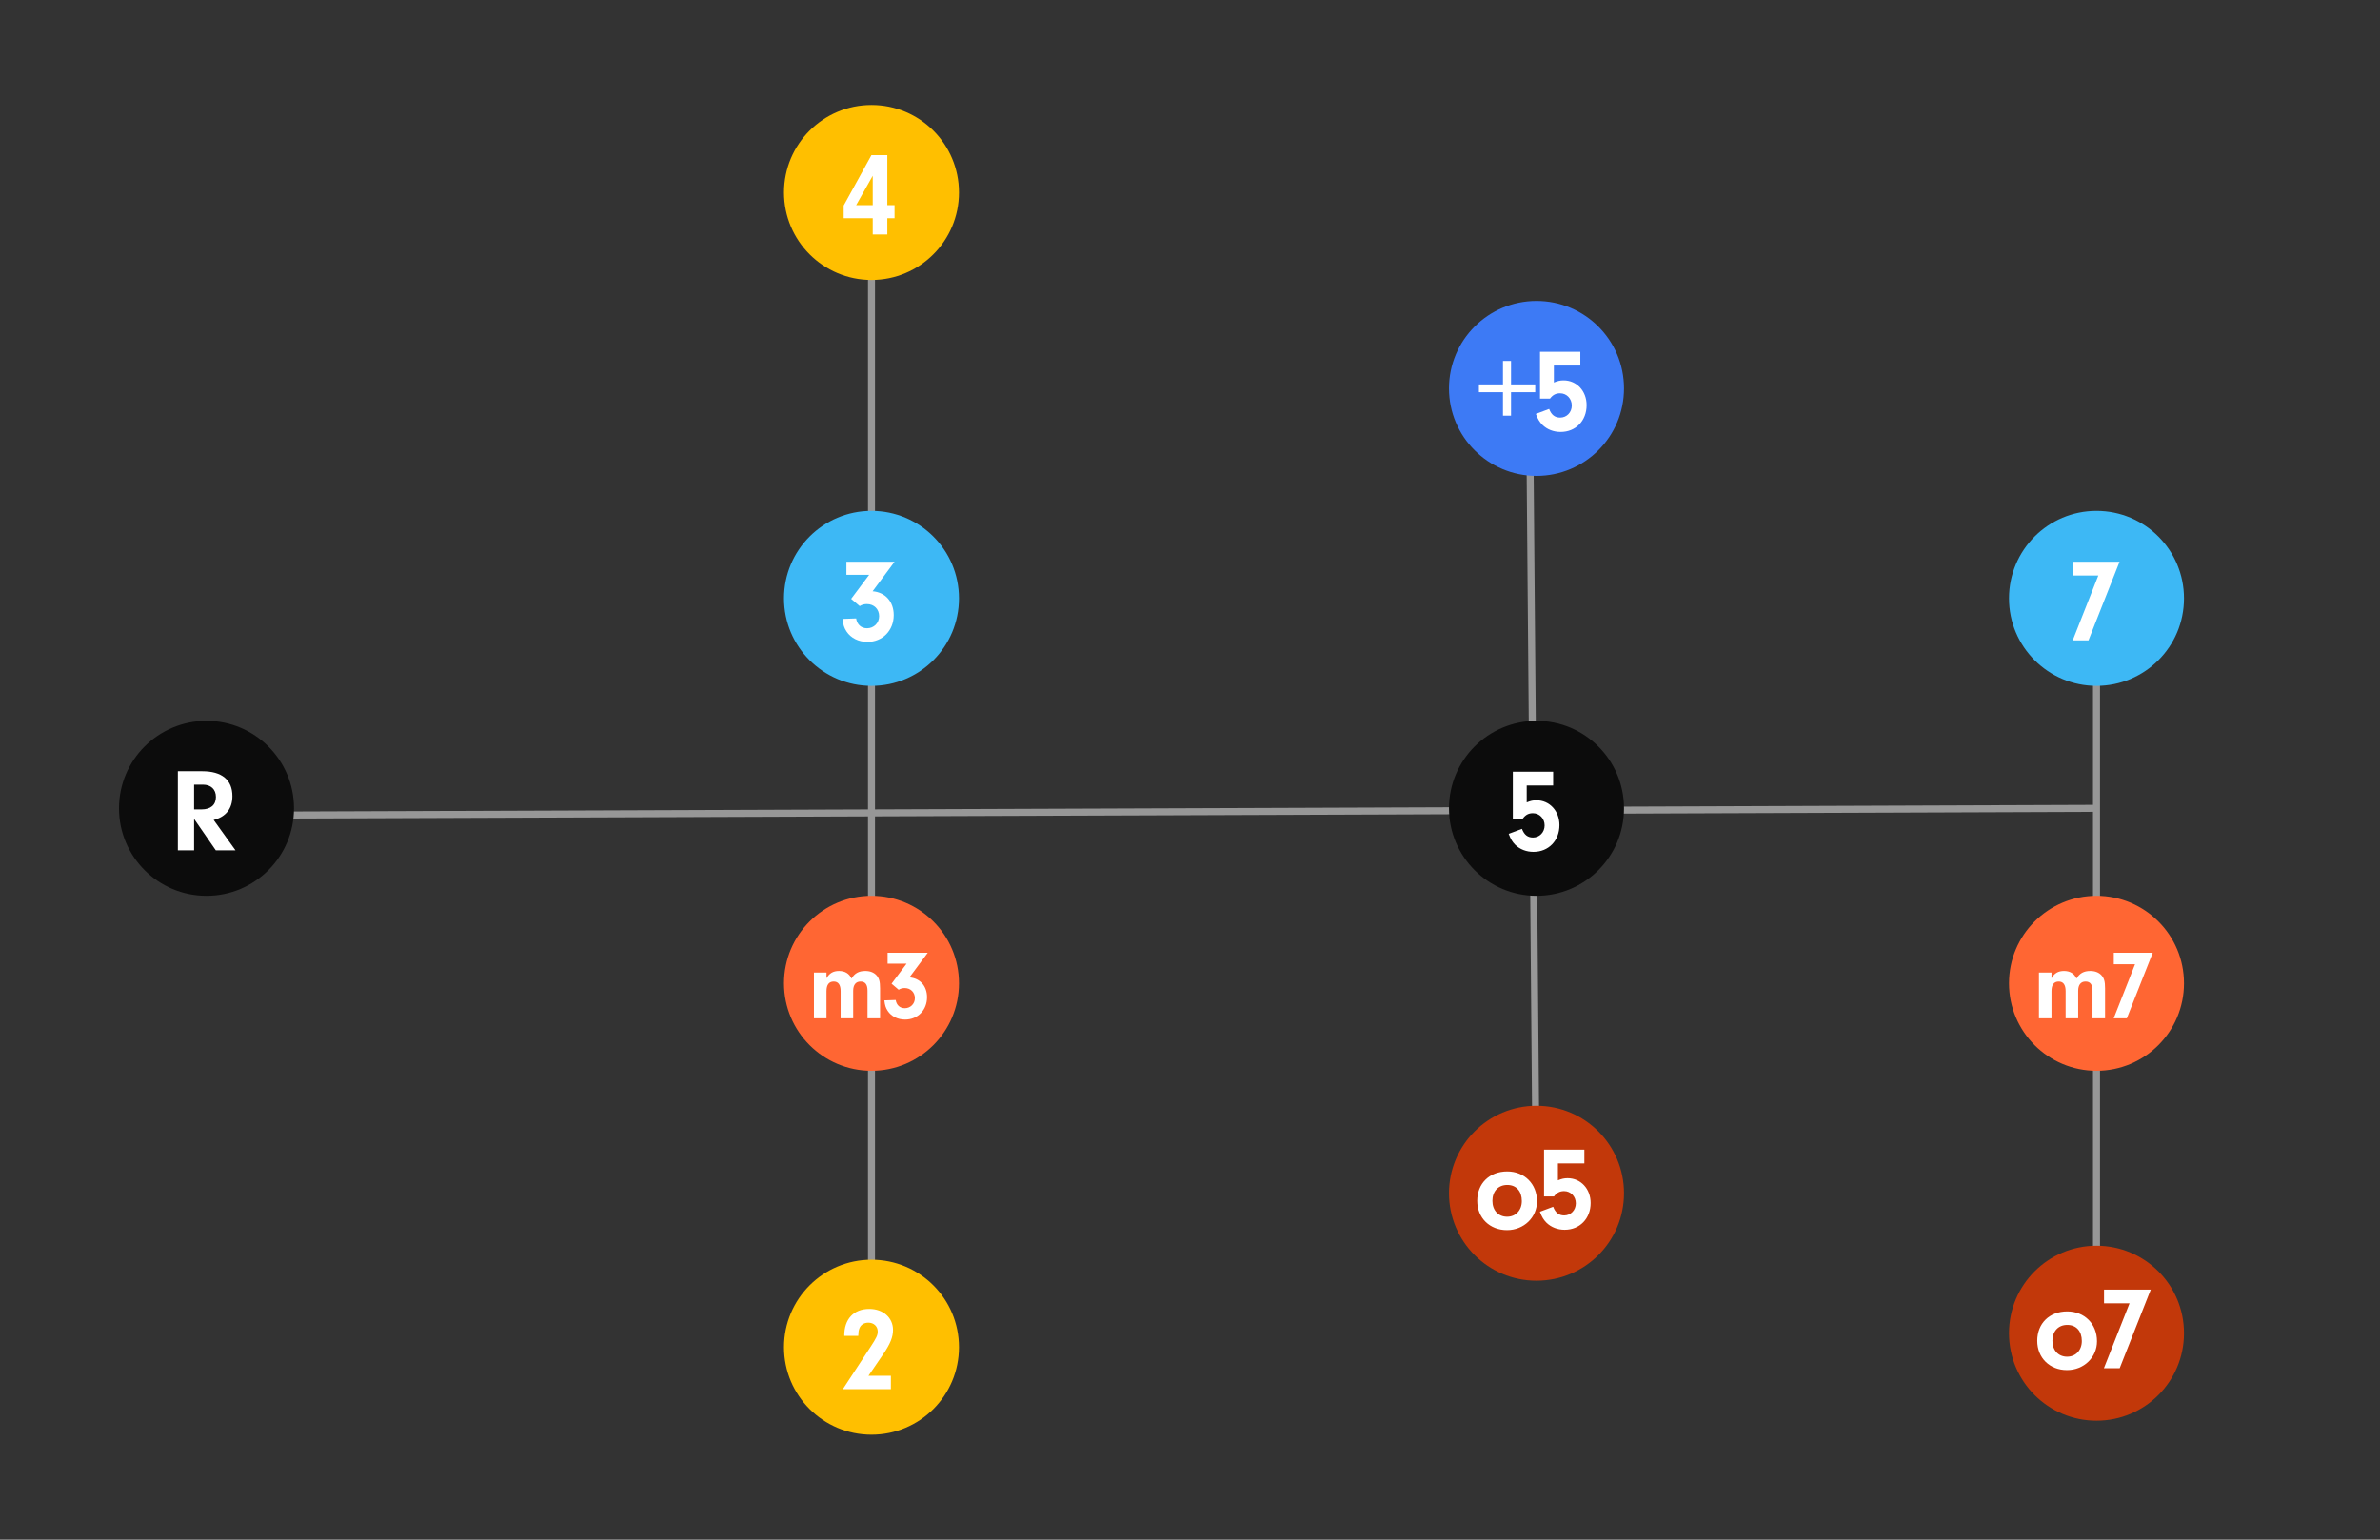 <?xml version="1.0" encoding="UTF-8"?>
<svg width="680px" height="440px" viewBox="0 0 680 440" version="1.1" xmlns="http://www.w3.org/2000/svg" xmlns:xlink="http://www.w3.org/1999/xlink">
    <rect x="0" y="0" width="680" height="440" fill="#333333" stroke="none"/>
    <title>C3-chordquality-tree</title>
    <g id="C3-chordquality-tree" stroke="none" stroke-width="1" fill="none" fill-rule="evenodd">
        <line x1="249" y1="55" x2="249" y2="383" id="Path-4" stroke="#979797" stroke-width="2"></line>
        <line x1="599" y1="231" x2="59" y2="233" id="Path-4" stroke="#979797" stroke-width="2"></line>
        <line x1="437" y1="113" x2="439" y2="349" id="Path-4" stroke="#979797" stroke-width="2"></line>
        <line x1="599" y1="171" x2="599" y2="386" id="Path-4" stroke="#979797" stroke-width="2"></line>
        <circle id="Circle" fill="#0C0C0C" fill-rule="nonzero" cx="59" cy="231" r="25"></circle>
        <g id="Group" transform="translate(46, 220)" fill="#FFFFFF" fill-rule="nonzero">
            <g id="CS-Root">
                <path d="M9.457,23 L9.457,14.021 L15.658,23 L21.282,23 L15.048,14.326 C18.538,13.445 20.401,11.073 20.401,7.516 C20.401,2.874 17.386,0.4 11.795,0.4 L4.816,0.4 L4.816,23 L9.457,23 Z M11.558,11.311 L9.457,11.311 L9.457,4.229 L11.965,4.229 C14.269,4.229 15.692,5.584 15.692,7.753 C15.692,10.023 14.201,11.311 11.558,11.311 Z" id="Combined-Shape"></path>
            </g>
        </g>
        <circle id="Circle" fill="#3DB8F5" cx="249" cy="171" r="25"></circle>
        <circle id="Circle" fill="#0C0C0C" fill-rule="nonzero" cx="439" cy="231" r="25"></circle>
        <g id="Group" transform="translate(236, 160)" fill="#FFFFFF" fill-rule="nonzero">
            <g id="CS-Root">
                <path d="M11.829,23.44 C16.166,23.44 19.351,20.188 19.351,15.783 C19.351,11.954 16.979,9.278 13.32,8.973 L19.588,0.536 L5.832,0.536 L5.832,4.263 L12.337,4.263 L7.187,11.141 L9.627,13.208 C10.271,12.801 10.914,12.632 11.694,12.632 C13.727,12.632 15.184,14.089 15.184,16.088 C15.184,18.053 13.659,19.544 11.728,19.544 C10.067,19.544 8.881,18.494 8.61,16.732 L4.714,16.867 C4.917,18.561 5.188,19.442 5.866,20.459 C7.12,22.356 9.322,23.44 11.829,23.44 Z" id="Combined-Shape"></path>
            </g>
        </g>
        <circle id="Circle" fill="#3D7AF5" cx="439" cy="111" r="25"></circle>
        <g id="Group" transform="translate(426, 100)" fill="#FFFFFF" fill-rule="nonzero">
            <g id="CS-Root">
                <path d="M5.725,18.799 L5.725,12.09 L12.637,12.09 L12.637,9.854 L5.725,9.854 L5.725,3.145 L3.421,3.145 L3.421,9.854 L-3.457,9.854 L-3.457,12.09 L3.421,12.09 L3.421,18.799 L5.725,18.799 Z M19.899,23.44 C24.202,23.44 27.319,20.256 27.319,15.783 C27.319,11.751 24.507,8.702 20.746,8.702 C19.763,8.702 19.018,8.871 17.968,9.312 L17.968,4.466 L25.523,4.466 L25.523,0.536 L14.003,0.536 L14.003,13.92 L16.849,13.92 C17.663,12.835 18.544,12.395 19.729,12.395 C21.627,12.395 23.084,13.92 23.084,15.885 C23.084,17.85 21.627,19.341 19.763,19.341 C18.239,19.341 17.256,18.561 16.612,16.867 L12.817,18.29 C13.427,19.883 13.868,20.56 14.681,21.408 C16.036,22.729 17.866,23.44 19.899,23.44 Z" id="Combined-Shape"></path>
            </g>
        </g>
        <circle id="Circle" fill="#C2380A" cx="439" cy="341" r="25"></circle>
        <g id="Group" transform="translate(426, 328)" fill="#FFFFFF" fill-rule="nonzero">
            <g id="CS-Root">
                <path d="M4.573,23.542 C9.384,23.542 13.145,19.917 13.145,15.309 C13.145,10.362 9.587,6.77 4.641,6.77 C-0.442,6.77 -3.932,10.192 -3.932,15.173 C-3.932,20.052 -0.374,23.542 4.573,23.542 Z M4.607,19.713 C2.099,19.713 0.405,17.884 0.405,15.173 C0.405,12.429 2.099,10.633 4.641,10.633 C7.216,10.633 8.808,12.395 8.808,15.241 C8.808,17.85 7.08,19.713 4.607,19.713 Z M21.051,23.44 C25.354,23.44 28.471,20.256 28.471,15.783 C28.471,11.751 25.659,8.702 21.898,8.702 C20.915,8.702 20.17,8.871 19.12,9.312 L19.12,4.466 L26.675,4.466 L26.675,0.536 L15.155,0.536 L15.155,13.92 L18.001,13.92 C18.815,12.835 19.696,12.395 20.881,12.395 C22.779,12.395 24.236,13.92 24.236,15.885 C24.236,17.85 22.779,19.341 20.915,19.341 C19.391,19.341 18.408,18.561 17.764,16.867 L13.969,18.29 C14.579,19.883 15.02,20.56 15.833,21.408 C17.188,22.729 19.018,23.44 21.051,23.44 Z" id="Combined-Shape"></path>
            </g>
        </g>
        <circle id="Circle" fill="#C2380A" cx="599" cy="381" r="25"></circle>
        <g id="Group" transform="translate(586, 368)" fill="#FFFFFF" fill-rule="nonzero">
            <g id="CS-Root">
                <path d="M4.573,23.542 C9.384,23.542 13.145,19.917 13.145,15.309 C13.145,10.362 9.587,6.77 4.641,6.77 C-0.442,6.77 -3.932,10.192 -3.932,15.173 C-3.932,20.052 -0.374,23.542 4.573,23.542 Z M4.607,19.713 C2.099,19.713 0.405,17.884 0.405,15.173 C0.405,12.429 2.099,10.633 4.641,10.633 C7.216,10.633 8.808,12.395 8.808,15.241 C8.808,17.85 7.08,19.713 4.607,19.713 Z M19.628,23 L28.505,0.536 L15.155,0.536 L15.155,4.466 L22.44,4.466 L15.121,23 L19.628,23 Z" id="Combined-Shape"></path>
            </g>
        </g>
        <circle id="Circle" fill="#FFBF00" cx="249" cy="55" r="25"></circle>
        <g id="Group" transform="translate(236, 44)" fill="#FFFFFF" fill-rule="nonzero">
            <g id="CS-Root">
                <path d="M17.521,23 L17.521,18.358 L19.588,18.358 L19.588,14.631 L17.521,14.631 L17.521,0.333 L12.981,0.333 L5.053,14.733 L5.053,18.358 L13.354,18.358 L13.354,23 L17.521,23 Z M13.354,14.631 L8.61,14.631 L13.354,6.228 L13.354,14.631 Z" id="Combined-Shape"></path>
            </g>
        </g>
        <circle id="Circle" fill="#FFBF00" cx="249" cy="385" r="25"></circle>
        <g id="Group" transform="translate(236, 374)" fill="#FFFFFF" fill-rule="nonzero">
            <g id="CS-Root">
                <path d="M18.538,23 L18.538,19.171 L12.134,19.171 L16.369,12.971 C18.369,10.023 19.148,8.126 19.148,6.059 C19.148,2.569 16.336,0.062 12.371,0.062 C7.899,0.062 5.188,2.976 5.222,7.753 L9.22,7.753 C9.254,6.601 9.322,6.194 9.559,5.584 C9.932,4.602 10.881,3.992 12.1,3.992 C13.659,3.992 14.777,5.042 14.777,6.499 C14.777,7.584 14.438,8.295 12.71,10.938 L4.816,23 L18.538,23 Z" id="Combined-Shape"></path>
            </g>
        </g>
        <circle id="Circle" fill="#FF6633" cx="249" cy="281" r="25"></circle>
        <g id="Group" transform="translate(238, 272)" fill="#FFFFFF" fill-rule="nonzero">
            <g id="CS-Root">
                <path d="M-1.857,19 L-1.857,11.235 C-1.857,9.428 -1.151,8.496 0.204,8.496 C1.503,8.496 2.181,9.428 2.181,11.235 L2.181,19 L5.767,19 L5.767,11.122 C5.767,9.456 6.529,8.496 7.856,8.496 C9.212,8.496 9.861,9.344 9.861,11.122 L9.861,19 L13.447,19 L13.447,10.445 C13.447,8.468 13.193,7.565 12.402,6.689 C11.668,5.899 10.567,5.475 9.24,5.475 C7.376,5.475 6.162,6.153 5.287,7.649 C4.666,6.238 3.423,5.475 1.729,5.475 C0.063,5.475 -1.038,6.125 -1.857,7.565 L-1.857,5.927 L-5.443,5.927 L-5.443,19 L-1.857,19 Z M20.6,19.367 C24.214,19.367 26.868,16.656 26.868,12.986 C26.868,9.795 24.892,7.565 21.842,7.311 L27.066,0.28 L15.602,0.28 L15.602,3.386 L21.023,3.386 L16.732,9.118 L18.764,10.84 C19.301,10.501 19.837,10.36 20.487,10.36 C22.181,10.36 23.395,11.574 23.395,13.24 C23.395,14.878 22.124,16.12 20.515,16.12 C19.132,16.12 18.143,15.245 17.917,13.776 L14.67,13.889 C14.84,15.301 15.066,16.035 15.63,16.882 C16.675,18.464 18.51,19.367 20.6,19.367 Z" id="Combined-Shape"></path>
            </g>
        </g>
        <circle id="Circle" fill="#3DB8F5" cx="599" cy="171" r="25"></circle>
        <g id="Group" transform="translate(586, 160)" fill="#FFFFFF" fill-rule="nonzero">
            <g id="CS-Root">
                <path d="M10.711,23 L19.588,0.536 L6.239,0.536 L6.239,4.466 L13.523,4.466 L6.205,23 L10.711,23 Z" id="Combined-Shape"></path>
            </g>
        </g>
        <circle id="Circle" fill="#FF6633" cx="599" cy="281" r="25"></circle>
        <g id="Group" transform="translate(588, 272)" fill="#FFFFFF" fill-rule="nonzero">
            <g id="CS-Root">
                <path d="M-1.857,19 L-1.857,11.235 C-1.857,9.428 -1.151,8.496 0.204,8.496 C1.503,8.496 2.181,9.428 2.181,11.235 L2.181,19 L5.767,19 L5.767,11.122 C5.767,9.456 6.529,8.496 7.856,8.496 C9.212,8.496 9.861,9.344 9.861,11.122 L9.861,19 L13.447,19 L13.447,10.445 C13.447,8.468 13.193,7.565 12.402,6.689 C11.668,5.899 10.567,5.475 9.24,5.475 C7.376,5.475 6.162,6.153 5.287,7.649 C4.666,6.238 3.423,5.475 1.729,5.475 C0.063,5.475 -1.038,6.125 -1.857,7.565 L-1.857,5.927 L-5.443,5.927 L-5.443,19 L-1.857,19 Z M19.668,19 L27.066,0.28 L15.941,0.28 L15.941,3.555 L22.012,3.555 L15.913,19 L19.668,19 Z" id="Combined-Shape"></path>
            </g>
        </g>
        <g id="Group" transform="translate(426, 220)" fill="#FFFFFF" fill-rule="nonzero">
            <g id="CS-Root">
                <path d="M12.134,23.44 C16.437,23.44 19.554,20.256 19.554,15.783 C19.554,11.751 16.742,8.702 12.981,8.702 C11.999,8.702 11.253,8.871 10.203,9.312 L10.203,4.466 L17.759,4.466 L17.759,0.536 L6.239,0.536 L6.239,13.92 L9.085,13.92 C9.898,12.835 10.779,12.395 11.965,12.395 C13.862,12.395 15.319,13.92 15.319,15.885 C15.319,17.85 13.862,19.341 11.999,19.341 C10.474,19.341 9.491,18.561 8.848,16.867 L5.053,18.29 C5.663,19.883 6.103,20.56 6.916,21.408 C8.272,22.729 10.101,23.44 12.134,23.44 Z" id="Combined-Shape"></path>
            </g>
        </g>
    </g>
</svg>